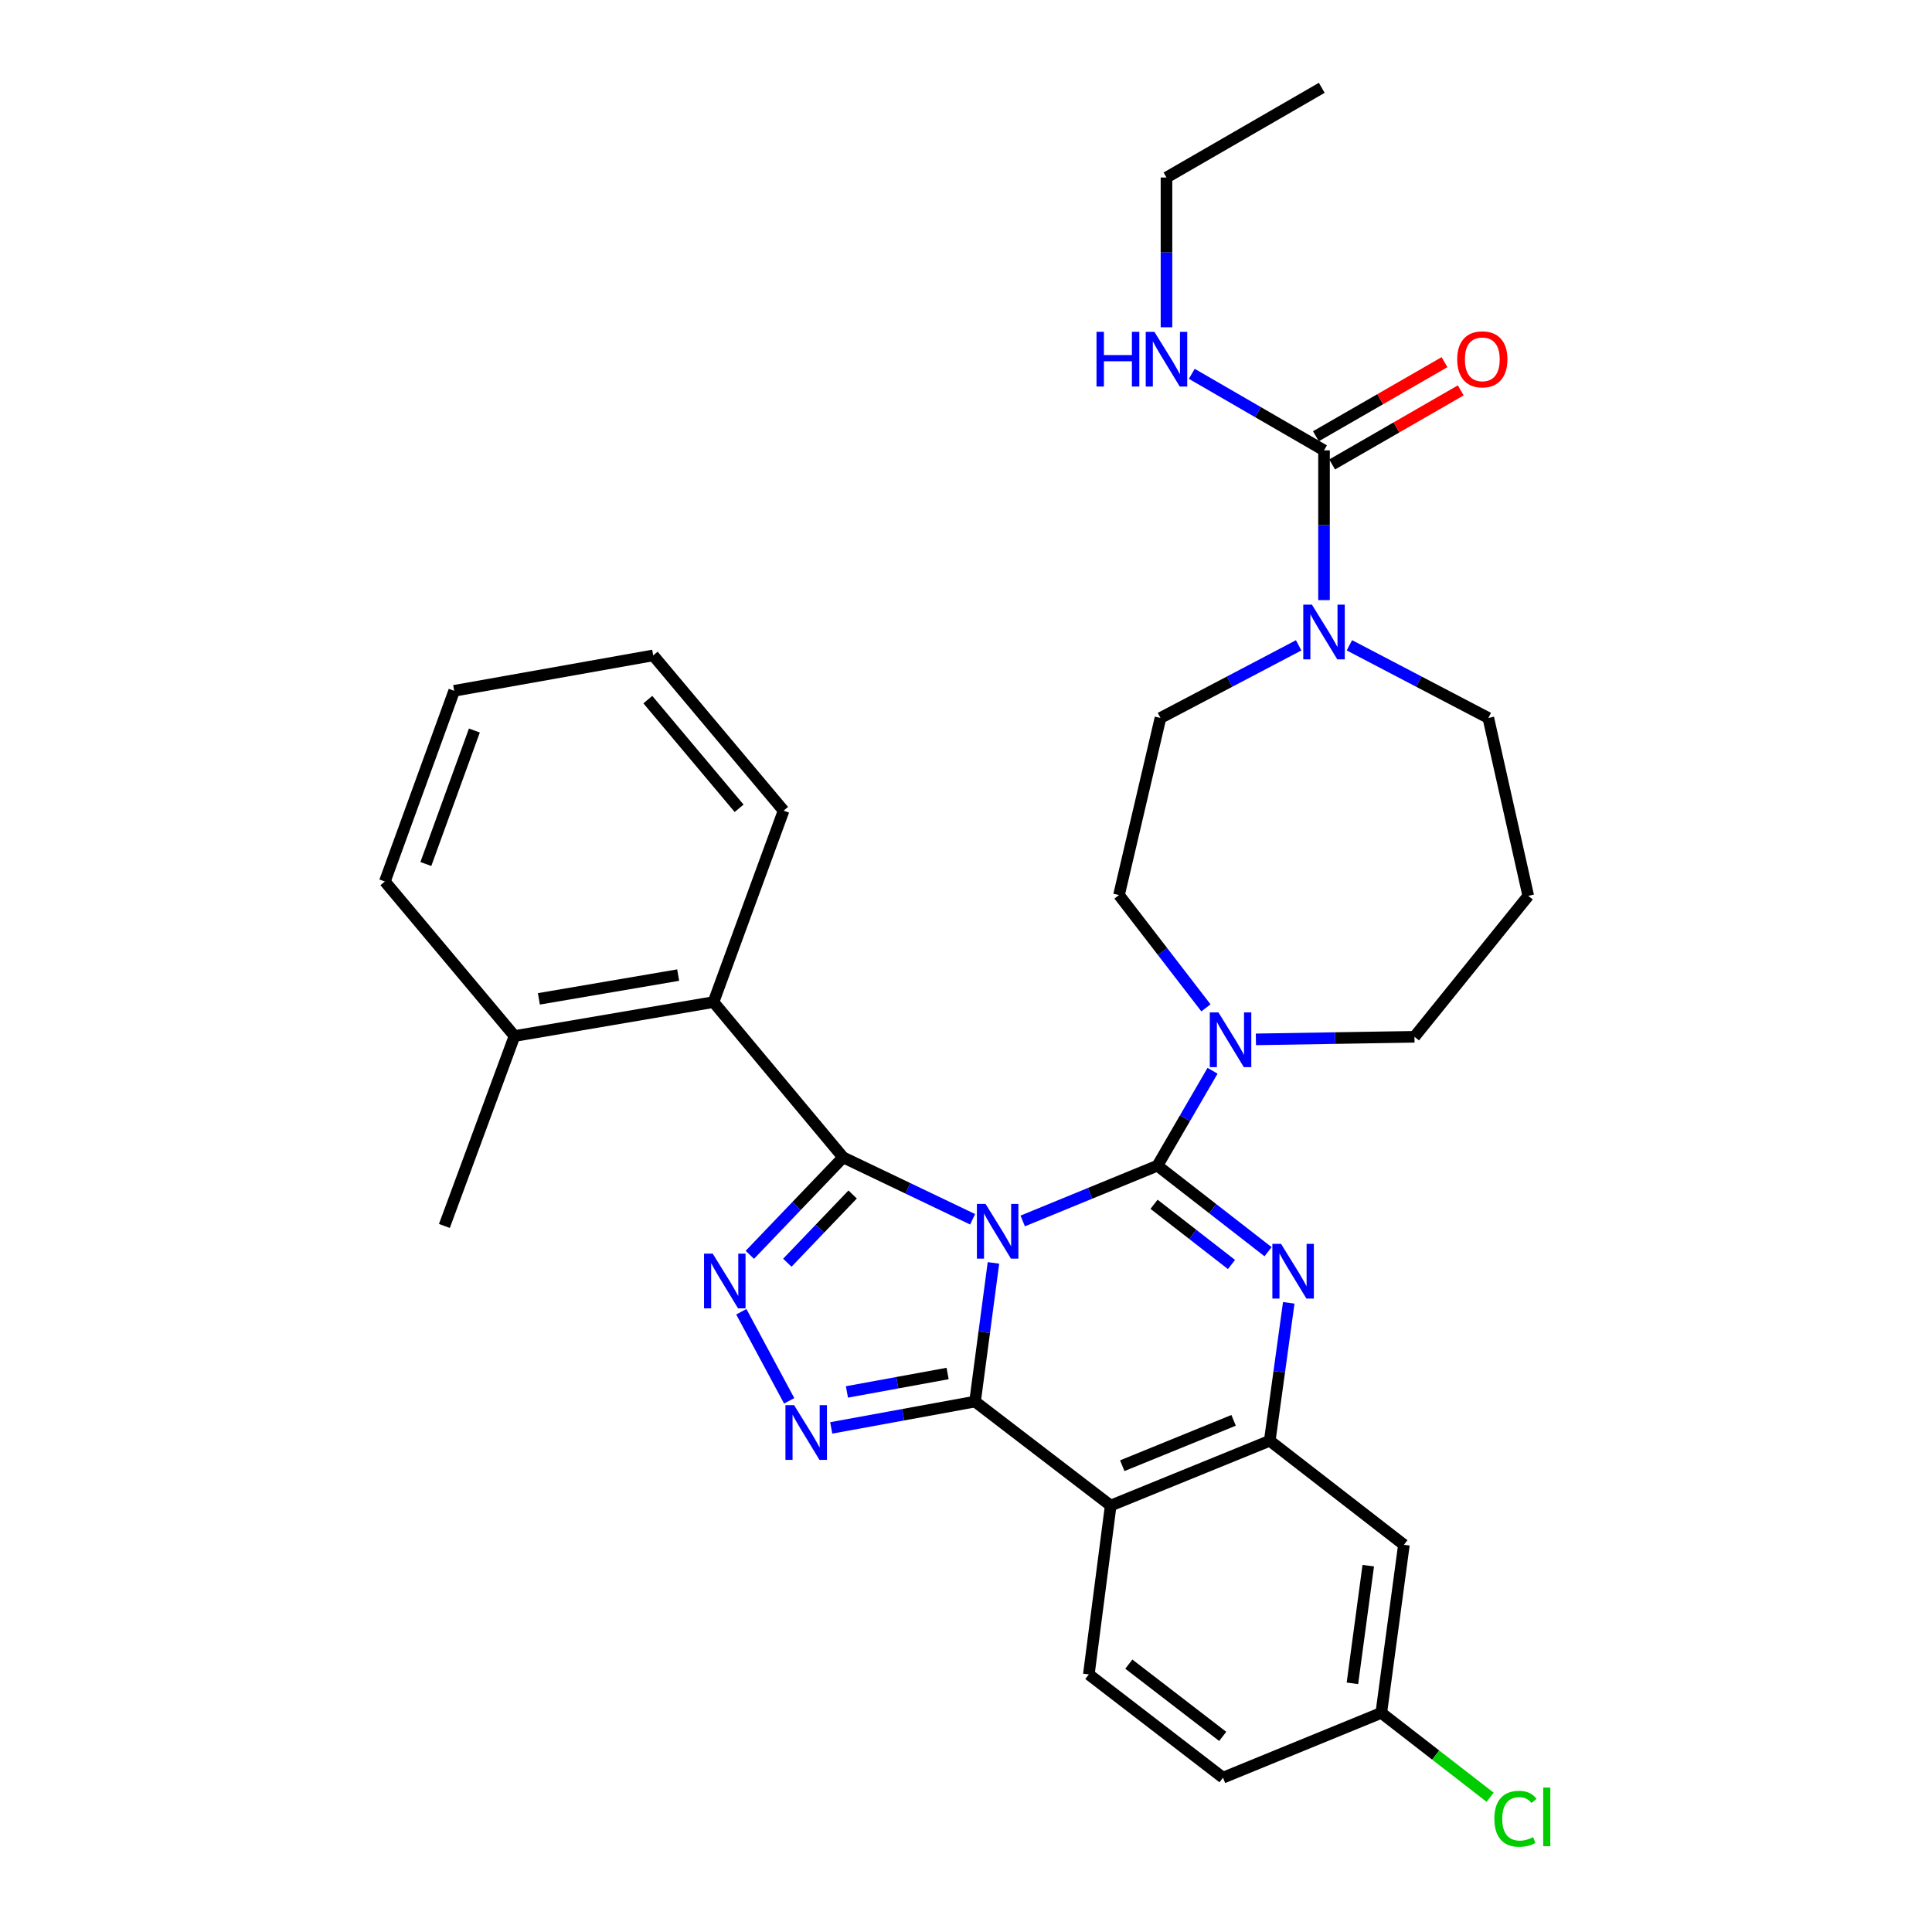 <?xml version='1.0' encoding='iso-8859-1'?>
<svg version='1.1' baseProfile='full'
              xmlns='http://www.w3.org/2000/svg'
                      xmlns:rdkit='http://www.rdkit.org/xml'
                      xmlns:xlink='http://www.w3.org/1999/xlink'
                  xml:space='preserve'
width='1000px' height='1000px' viewBox='0 0 1000 1000'>
<!-- END OF HEADER -->
<rect style='opacity:1.0;fill:#FFFFFF;stroke:none' width='1000' height='1000' x='0' y='0'> </rect>
<path class='bond-0' d='M 529.357,631.969 L 564.219,617.661' style='fill:none;fill-rule:evenodd;stroke:#0000FF;stroke-width:6px;stroke-linecap:butt;stroke-linejoin:miter;stroke-opacity:1' />
<path class='bond-0' d='M 564.219,617.661 L 599.082,603.353' style='fill:none;fill-rule:evenodd;stroke:#000000;stroke-width:6px;stroke-linecap:butt;stroke-linejoin:miter;stroke-opacity:1' />
<path class='bond-1' d='M 514.208,653.677 L 509.445,689.564' style='fill:none;fill-rule:evenodd;stroke:#0000FF;stroke-width:6px;stroke-linecap:butt;stroke-linejoin:miter;stroke-opacity:1' />
<path class='bond-1' d='M 509.445,689.564 L 504.682,725.45' style='fill:none;fill-rule:evenodd;stroke:#000000;stroke-width:6px;stroke-linecap:butt;stroke-linejoin:miter;stroke-opacity:1' />
<path class='bond-2' d='M 503.426,631.099 L 469.912,615.073' style='fill:none;fill-rule:evenodd;stroke:#0000FF;stroke-width:6px;stroke-linecap:butt;stroke-linejoin:miter;stroke-opacity:1' />
<path class='bond-2' d='M 469.912,615.073 L 436.398,599.048' style='fill:none;fill-rule:evenodd;stroke:#000000;stroke-width:6px;stroke-linecap:butt;stroke-linejoin:miter;stroke-opacity:1' />
<path class='bond-3' d='M 599.082,603.353 L 627.715,625.618' style='fill:none;fill-rule:evenodd;stroke:#000000;stroke-width:6px;stroke-linecap:butt;stroke-linejoin:miter;stroke-opacity:1' />
<path class='bond-3' d='M 627.715,625.618 L 656.349,647.882' style='fill:none;fill-rule:evenodd;stroke:#0000FF;stroke-width:6px;stroke-linecap:butt;stroke-linejoin:miter;stroke-opacity:1' />
<path class='bond-3' d='M 597.329,623.334 L 617.373,638.919' style='fill:none;fill-rule:evenodd;stroke:#000000;stroke-width:6px;stroke-linecap:butt;stroke-linejoin:miter;stroke-opacity:1' />
<path class='bond-3' d='M 617.373,638.919 L 637.416,654.503' style='fill:none;fill-rule:evenodd;stroke:#0000FF;stroke-width:6px;stroke-linecap:butt;stroke-linejoin:miter;stroke-opacity:1' />
<path class='bond-8' d='M 599.082,603.353 L 613.345,578.792' style='fill:none;fill-rule:evenodd;stroke:#000000;stroke-width:6px;stroke-linecap:butt;stroke-linejoin:miter;stroke-opacity:1' />
<path class='bond-8' d='M 613.345,578.792 L 627.609,554.23' style='fill:none;fill-rule:evenodd;stroke:#0000FF;stroke-width:6px;stroke-linecap:butt;stroke-linejoin:miter;stroke-opacity:1' />
<path class='bond-4' d='M 504.682,725.45 L 467.463,732.267' style='fill:none;fill-rule:evenodd;stroke:#000000;stroke-width:6px;stroke-linecap:butt;stroke-linejoin:miter;stroke-opacity:1' />
<path class='bond-4' d='M 467.463,732.267 L 430.245,739.083' style='fill:none;fill-rule:evenodd;stroke:#0000FF;stroke-width:6px;stroke-linecap:butt;stroke-linejoin:miter;stroke-opacity:1' />
<path class='bond-4' d='M 490.481,710.922 L 464.428,715.694' style='fill:none;fill-rule:evenodd;stroke:#000000;stroke-width:6px;stroke-linecap:butt;stroke-linejoin:miter;stroke-opacity:1' />
<path class='bond-4' d='M 464.428,715.694 L 438.375,720.465' style='fill:none;fill-rule:evenodd;stroke:#0000FF;stroke-width:6px;stroke-linecap:butt;stroke-linejoin:miter;stroke-opacity:1' />
<path class='bond-6' d='M 504.682,725.45 L 574.894,779.282' style='fill:none;fill-rule:evenodd;stroke:#000000;stroke-width:6px;stroke-linecap:butt;stroke-linejoin:miter;stroke-opacity:1' />
<path class='bond-5' d='M 436.398,599.048 L 412.252,624.274' style='fill:none;fill-rule:evenodd;stroke:#000000;stroke-width:6px;stroke-linecap:butt;stroke-linejoin:miter;stroke-opacity:1' />
<path class='bond-5' d='M 412.252,624.274 L 388.107,649.501' style='fill:none;fill-rule:evenodd;stroke:#0000FF;stroke-width:6px;stroke-linecap:butt;stroke-linejoin:miter;stroke-opacity:1' />
<path class='bond-5' d='M 441.326,618.266 L 424.424,635.924' style='fill:none;fill-rule:evenodd;stroke:#000000;stroke-width:6px;stroke-linecap:butt;stroke-linejoin:miter;stroke-opacity:1' />
<path class='bond-5' d='M 424.424,635.924 L 407.522,653.583' style='fill:none;fill-rule:evenodd;stroke:#0000FF;stroke-width:6px;stroke-linecap:butt;stroke-linejoin:miter;stroke-opacity:1' />
<path class='bond-10' d='M 436.398,599.048 L 369.302,518.679' style='fill:none;fill-rule:evenodd;stroke:#000000;stroke-width:6px;stroke-linecap:butt;stroke-linejoin:miter;stroke-opacity:1' />
<path class='bond-33' d='M 667.056,674.337 L 662.138,710.036' style='fill:none;fill-rule:evenodd;stroke:#0000FF;stroke-width:6px;stroke-linecap:butt;stroke-linejoin:miter;stroke-opacity:1' />
<path class='bond-33' d='M 662.138,710.036 L 657.219,745.734' style='fill:none;fill-rule:evenodd;stroke:#000000;stroke-width:6px;stroke-linecap:butt;stroke-linejoin:miter;stroke-opacity:1' />
<path class='bond-32' d='M 408.481,725.071 L 383.706,678.956' style='fill:none;fill-rule:evenodd;stroke:#0000FF;stroke-width:6px;stroke-linecap:butt;stroke-linejoin:miter;stroke-opacity:1' />
<path class='bond-7' d='M 574.894,779.282 L 657.219,745.734' style='fill:none;fill-rule:evenodd;stroke:#000000;stroke-width:6px;stroke-linecap:butt;stroke-linejoin:miter;stroke-opacity:1' />
<path class='bond-7' d='M 580.885,758.647 L 638.512,735.164' style='fill:none;fill-rule:evenodd;stroke:#000000;stroke-width:6px;stroke-linecap:butt;stroke-linejoin:miter;stroke-opacity:1' />
<path class='bond-12' d='M 574.894,779.282 L 563.578,866.68' style='fill:none;fill-rule:evenodd;stroke:#000000;stroke-width:6px;stroke-linecap:butt;stroke-linejoin:miter;stroke-opacity:1' />
<path class='bond-13' d='M 657.219,745.734 L 726.664,799.576' style='fill:none;fill-rule:evenodd;stroke:#000000;stroke-width:6px;stroke-linecap:butt;stroke-linejoin:miter;stroke-opacity:1' />
<path class='bond-14' d='M 624.19,521.662 L 601.69,492.468' style='fill:none;fill-rule:evenodd;stroke:#0000FF;stroke-width:6px;stroke-linecap:butt;stroke-linejoin:miter;stroke-opacity:1' />
<path class='bond-14' d='M 601.69,492.468 L 579.191,463.275' style='fill:none;fill-rule:evenodd;stroke:#000000;stroke-width:6px;stroke-linecap:butt;stroke-linejoin:miter;stroke-opacity:1' />
<path class='bond-22' d='M 650.046,537.973 L 691.088,537.308' style='fill:none;fill-rule:evenodd;stroke:#0000FF;stroke-width:6px;stroke-linecap:butt;stroke-linejoin:miter;stroke-opacity:1' />
<path class='bond-22' d='M 691.088,537.308 L 732.13,536.642' style='fill:none;fill-rule:evenodd;stroke:#000000;stroke-width:6px;stroke-linecap:butt;stroke-linejoin:miter;stroke-opacity:1' />
<path class='bond-9' d='M 685.31,233.103 L 685.31,271.86' style='fill:none;fill-rule:evenodd;stroke:#000000;stroke-width:6px;stroke-linecap:butt;stroke-linejoin:miter;stroke-opacity:1' />
<path class='bond-9' d='M 685.31,271.86 L 685.31,310.617' style='fill:none;fill-rule:evenodd;stroke:#0000FF;stroke-width:6px;stroke-linecap:butt;stroke-linejoin:miter;stroke-opacity:1' />
<path class='bond-16' d='M 689.515,240.402 L 722.798,221.23' style='fill:none;fill-rule:evenodd;stroke:#000000;stroke-width:6px;stroke-linecap:butt;stroke-linejoin:miter;stroke-opacity:1' />
<path class='bond-16' d='M 722.798,221.23 L 756.082,202.057' style='fill:none;fill-rule:evenodd;stroke:#FF0000;stroke-width:6px;stroke-linecap:butt;stroke-linejoin:miter;stroke-opacity:1' />
<path class='bond-16' d='M 681.105,225.803 L 714.389,206.63' style='fill:none;fill-rule:evenodd;stroke:#000000;stroke-width:6px;stroke-linecap:butt;stroke-linejoin:miter;stroke-opacity:1' />
<path class='bond-16' d='M 714.389,206.63 L 747.672,187.458' style='fill:none;fill-rule:evenodd;stroke:#FF0000;stroke-width:6px;stroke-linecap:butt;stroke-linejoin:miter;stroke-opacity:1' />
<path class='bond-18' d='M 685.31,233.103 L 651.088,213.295' style='fill:none;fill-rule:evenodd;stroke:#000000;stroke-width:6px;stroke-linecap:butt;stroke-linejoin:miter;stroke-opacity:1' />
<path class='bond-18' d='M 651.088,213.295 L 616.866,193.487' style='fill:none;fill-rule:evenodd;stroke:#0000FF;stroke-width:6px;stroke-linecap:butt;stroke-linejoin:miter;stroke-opacity:1' />
<path class='bond-17' d='M 369.302,518.679 L 266.31,536.249' style='fill:none;fill-rule:evenodd;stroke:#000000;stroke-width:6px;stroke-linecap:butt;stroke-linejoin:miter;stroke-opacity:1' />
<path class='bond-17' d='M 351.02,504.706 L 278.925,517.004' style='fill:none;fill-rule:evenodd;stroke:#000000;stroke-width:6px;stroke-linecap:butt;stroke-linejoin:miter;stroke-opacity:1' />
<path class='bond-25' d='M 369.302,518.679 L 405.593,419.59' style='fill:none;fill-rule:evenodd;stroke:#000000;stroke-width:6px;stroke-linecap:butt;stroke-linejoin:miter;stroke-opacity:1' />
<path class='bond-11' d='M 672.179,334.029 L 636.416,352.823' style='fill:none;fill-rule:evenodd;stroke:#0000FF;stroke-width:6px;stroke-linecap:butt;stroke-linejoin:miter;stroke-opacity:1' />
<path class='bond-11' d='M 636.416,352.823 L 600.654,371.618' style='fill:none;fill-rule:evenodd;stroke:#000000;stroke-width:6px;stroke-linecap:butt;stroke-linejoin:miter;stroke-opacity:1' />
<path class='bond-36' d='M 698.449,334.001 L 734.404,352.81' style='fill:none;fill-rule:evenodd;stroke:#0000FF;stroke-width:6px;stroke-linecap:butt;stroke-linejoin:miter;stroke-opacity:1' />
<path class='bond-36' d='M 734.404,352.81 L 770.358,371.618' style='fill:none;fill-rule:evenodd;stroke:#000000;stroke-width:6px;stroke-linecap:butt;stroke-linejoin:miter;stroke-opacity:1' />
<path class='bond-21' d='M 563.578,866.68 L 633.022,920.128' style='fill:none;fill-rule:evenodd;stroke:#000000;stroke-width:6px;stroke-linecap:butt;stroke-linejoin:miter;stroke-opacity:1' />
<path class='bond-21' d='M 584.271,861.345 L 632.882,898.759' style='fill:none;fill-rule:evenodd;stroke:#000000;stroke-width:6px;stroke-linecap:butt;stroke-linejoin:miter;stroke-opacity:1' />
<path class='bond-19' d='M 726.664,799.576 L 714.954,886.58' style='fill:none;fill-rule:evenodd;stroke:#000000;stroke-width:6px;stroke-linecap:butt;stroke-linejoin:miter;stroke-opacity:1' />
<path class='bond-19' d='M 708.209,810.379 L 700.012,871.282' style='fill:none;fill-rule:evenodd;stroke:#000000;stroke-width:6px;stroke-linecap:butt;stroke-linejoin:miter;stroke-opacity:1' />
<path class='bond-15' d='M 579.191,463.275 L 600.654,371.618' style='fill:none;fill-rule:evenodd;stroke:#000000;stroke-width:6px;stroke-linecap:butt;stroke-linejoin:miter;stroke-opacity:1' />
<path class='bond-26' d='M 266.31,536.249 L 230.02,634.552' style='fill:none;fill-rule:evenodd;stroke:#000000;stroke-width:6px;stroke-linecap:butt;stroke-linejoin:miter;stroke-opacity:1' />
<path class='bond-28' d='M 266.31,536.249 L 199.205,456.255' style='fill:none;fill-rule:evenodd;stroke:#000000;stroke-width:6px;stroke-linecap:butt;stroke-linejoin:miter;stroke-opacity:1' />
<path class='bond-27' d='M 603.771,169.397 L 603.771,130.639' style='fill:none;fill-rule:evenodd;stroke:#0000FF;stroke-width:6px;stroke-linecap:butt;stroke-linejoin:miter;stroke-opacity:1' />
<path class='bond-27' d='M 603.771,130.639 L 603.771,91.882' style='fill:none;fill-rule:evenodd;stroke:#000000;stroke-width:6px;stroke-linecap:butt;stroke-linejoin:miter;stroke-opacity:1' />
<path class='bond-24' d='M 714.954,886.58 L 743.118,908.416' style='fill:none;fill-rule:evenodd;stroke:#000000;stroke-width:6px;stroke-linecap:butt;stroke-linejoin:miter;stroke-opacity:1' />
<path class='bond-24' d='M 743.118,908.416 L 771.282,930.252' style='fill:none;fill-rule:evenodd;stroke:#00CC00;stroke-width:6px;stroke-linecap:butt;stroke-linejoin:miter;stroke-opacity:1' />
<path class='bond-34' d='M 714.954,886.58 L 633.022,920.128' style='fill:none;fill-rule:evenodd;stroke:#000000;stroke-width:6px;stroke-linecap:butt;stroke-linejoin:miter;stroke-opacity:1' />
<path class='bond-20' d='M 791.026,463.687 L 732.13,536.642' style='fill:none;fill-rule:evenodd;stroke:#000000;stroke-width:6px;stroke-linecap:butt;stroke-linejoin:miter;stroke-opacity:1' />
<path class='bond-23' d='M 791.026,463.687 L 770.358,371.618' style='fill:none;fill-rule:evenodd;stroke:#000000;stroke-width:6px;stroke-linecap:butt;stroke-linejoin:miter;stroke-opacity:1' />
<path class='bond-30' d='M 405.593,419.59 L 338.095,339.231' style='fill:none;fill-rule:evenodd;stroke:#000000;stroke-width:6px;stroke-linecap:butt;stroke-linejoin:miter;stroke-opacity:1' />
<path class='bond-30' d='M 382.566,418.373 L 335.318,362.121' style='fill:none;fill-rule:evenodd;stroke:#000000;stroke-width:6px;stroke-linecap:butt;stroke-linejoin:miter;stroke-opacity:1' />
<path class='bond-29' d='M 603.771,91.882 L 684.14,45.455' style='fill:none;fill-rule:evenodd;stroke:#000000;stroke-width:6px;stroke-linecap:butt;stroke-linejoin:miter;stroke-opacity:1' />
<path class='bond-31' d='M 199.205,456.255 L 235.083,357.559' style='fill:none;fill-rule:evenodd;stroke:#000000;stroke-width:6px;stroke-linecap:butt;stroke-linejoin:miter;stroke-opacity:1' />
<path class='bond-31' d='M 220.422,447.207 L 245.537,378.119' style='fill:none;fill-rule:evenodd;stroke:#000000;stroke-width:6px;stroke-linecap:butt;stroke-linejoin:miter;stroke-opacity:1' />
<path class='bond-35' d='M 338.095,339.231 L 235.083,357.559' style='fill:none;fill-rule:evenodd;stroke:#000000;stroke-width:6px;stroke-linecap:butt;stroke-linejoin:miter;stroke-opacity:1' />
<path  class='atom-0' d='M 510.122 623.134
L 519.402 638.134
Q 520.322 639.614, 521.802 642.294
Q 523.282 644.974, 523.362 645.134
L 523.362 623.134
L 527.122 623.134
L 527.122 651.454
L 523.242 651.454
L 513.282 635.054
Q 512.122 633.134, 510.882 630.934
Q 509.682 628.734, 509.322 628.054
L 509.322 651.454
L 505.642 651.454
L 505.642 623.134
L 510.122 623.134
' fill='#0000FF'/>
<path  class='atom-4' d='M 663.053 643.802
L 672.333 658.802
Q 673.253 660.282, 674.733 662.962
Q 676.213 665.642, 676.293 665.802
L 676.293 643.802
L 680.053 643.802
L 680.053 672.122
L 676.173 672.122
L 666.213 655.722
Q 665.053 653.802, 663.813 651.602
Q 662.613 649.402, 662.253 648.722
L 662.253 672.122
L 658.573 672.122
L 658.573 643.802
L 663.053 643.802
' fill='#0000FF'/>
<path  class='atom-5' d='M 411.024 727.297
L 420.304 742.297
Q 421.224 743.777, 422.704 746.457
Q 424.184 749.137, 424.264 749.297
L 424.264 727.297
L 428.024 727.297
L 428.024 755.617
L 424.144 755.617
L 414.184 739.217
Q 413.024 737.297, 411.784 735.097
Q 410.584 732.897, 410.224 732.217
L 410.224 755.617
L 406.544 755.617
L 406.544 727.297
L 411.024 727.297
' fill='#0000FF'/>
<path  class='atom-6' d='M 368.893 648.875
L 378.173 663.875
Q 379.093 665.355, 380.573 668.035
Q 382.053 670.715, 382.133 670.875
L 382.133 648.875
L 385.893 648.875
L 385.893 677.195
L 382.013 677.195
L 372.053 660.795
Q 370.893 658.875, 369.653 656.675
Q 368.453 654.475, 368.093 653.795
L 368.093 677.195
L 364.413 677.195
L 364.413 648.875
L 368.893 648.875
' fill='#0000FF'/>
<path  class='atom-9' d='M 630.666 524.026
L 639.946 539.026
Q 640.866 540.506, 642.346 543.186
Q 643.826 545.866, 643.906 546.026
L 643.906 524.026
L 647.666 524.026
L 647.666 552.346
L 643.786 552.346
L 633.826 535.946
Q 632.666 534.026, 631.426 531.826
Q 630.226 529.626, 629.866 528.946
L 629.866 552.346
L 626.186 552.346
L 626.186 524.026
L 630.666 524.026
' fill='#0000FF'/>
<path  class='atom-12' d='M 679.05 312.968
L 688.33 327.968
Q 689.25 329.448, 690.73 332.128
Q 692.21 334.808, 692.29 334.968
L 692.29 312.968
L 696.05 312.968
L 696.05 341.288
L 692.17 341.288
L 682.21 324.888
Q 681.05 322.968, 679.81 320.768
Q 678.61 318.568, 678.25 317.888
L 678.25 341.288
L 674.57 341.288
L 674.57 312.968
L 679.05 312.968
' fill='#0000FF'/>
<path  class='atom-17' d='M 754.241 185.987
Q 754.241 179.187, 757.601 175.387
Q 760.961 171.587, 767.241 171.587
Q 773.521 171.587, 776.881 175.387
Q 780.241 179.187, 780.241 185.987
Q 780.241 192.867, 776.841 196.787
Q 773.441 200.667, 767.241 200.667
Q 761.001 200.667, 757.601 196.787
Q 754.241 192.907, 754.241 185.987
M 767.241 197.467
Q 771.561 197.467, 773.881 194.587
Q 776.241 191.667, 776.241 185.987
Q 776.241 180.427, 773.881 177.627
Q 771.561 174.787, 767.241 174.787
Q 762.921 174.787, 760.561 177.587
Q 758.241 180.387, 758.241 185.987
Q 758.241 191.707, 760.561 194.587
Q 762.921 197.467, 767.241 197.467
' fill='#FF0000'/>
<path  class='atom-19' d='M 567.551 171.747
L 571.391 171.747
L 571.391 183.787
L 585.871 183.787
L 585.871 171.747
L 589.711 171.747
L 589.711 200.067
L 585.871 200.067
L 585.871 186.987
L 571.391 186.987
L 571.391 200.067
L 567.551 200.067
L 567.551 171.747
' fill='#0000FF'/>
<path  class='atom-19' d='M 597.511 171.747
L 606.791 186.747
Q 607.711 188.227, 609.191 190.907
Q 610.671 193.587, 610.751 193.747
L 610.751 171.747
L 614.511 171.747
L 614.511 200.067
L 610.631 200.067
L 600.671 183.667
Q 599.511 181.747, 598.271 179.547
Q 597.071 177.347, 596.711 176.667
L 596.711 200.067
L 593.031 200.067
L 593.031 171.747
L 597.511 171.747
' fill='#0000FF'/>
<path  class='atom-25' d='M 773.479 941.402
Q 773.479 934.362, 776.759 930.682
Q 780.079 926.962, 786.359 926.962
Q 792.199 926.962, 795.319 931.082
L 792.679 933.242
Q 790.399 930.242, 786.359 930.242
Q 782.079 930.242, 779.799 933.122
Q 777.559 935.962, 777.559 941.402
Q 777.559 947.002, 779.879 949.882
Q 782.239 952.762, 786.799 952.762
Q 789.919 952.762, 793.559 950.882
L 794.679 953.882
Q 793.199 954.842, 790.959 955.402
Q 788.719 955.962, 786.239 955.962
Q 780.079 955.962, 776.759 952.202
Q 773.479 948.442, 773.479 941.402
' fill='#00CC00'/>
<path  class='atom-25' d='M 798.759 925.242
L 802.439 925.242
L 802.439 955.602
L 798.759 955.602
L 798.759 925.242
' fill='#00CC00'/>
</svg>
